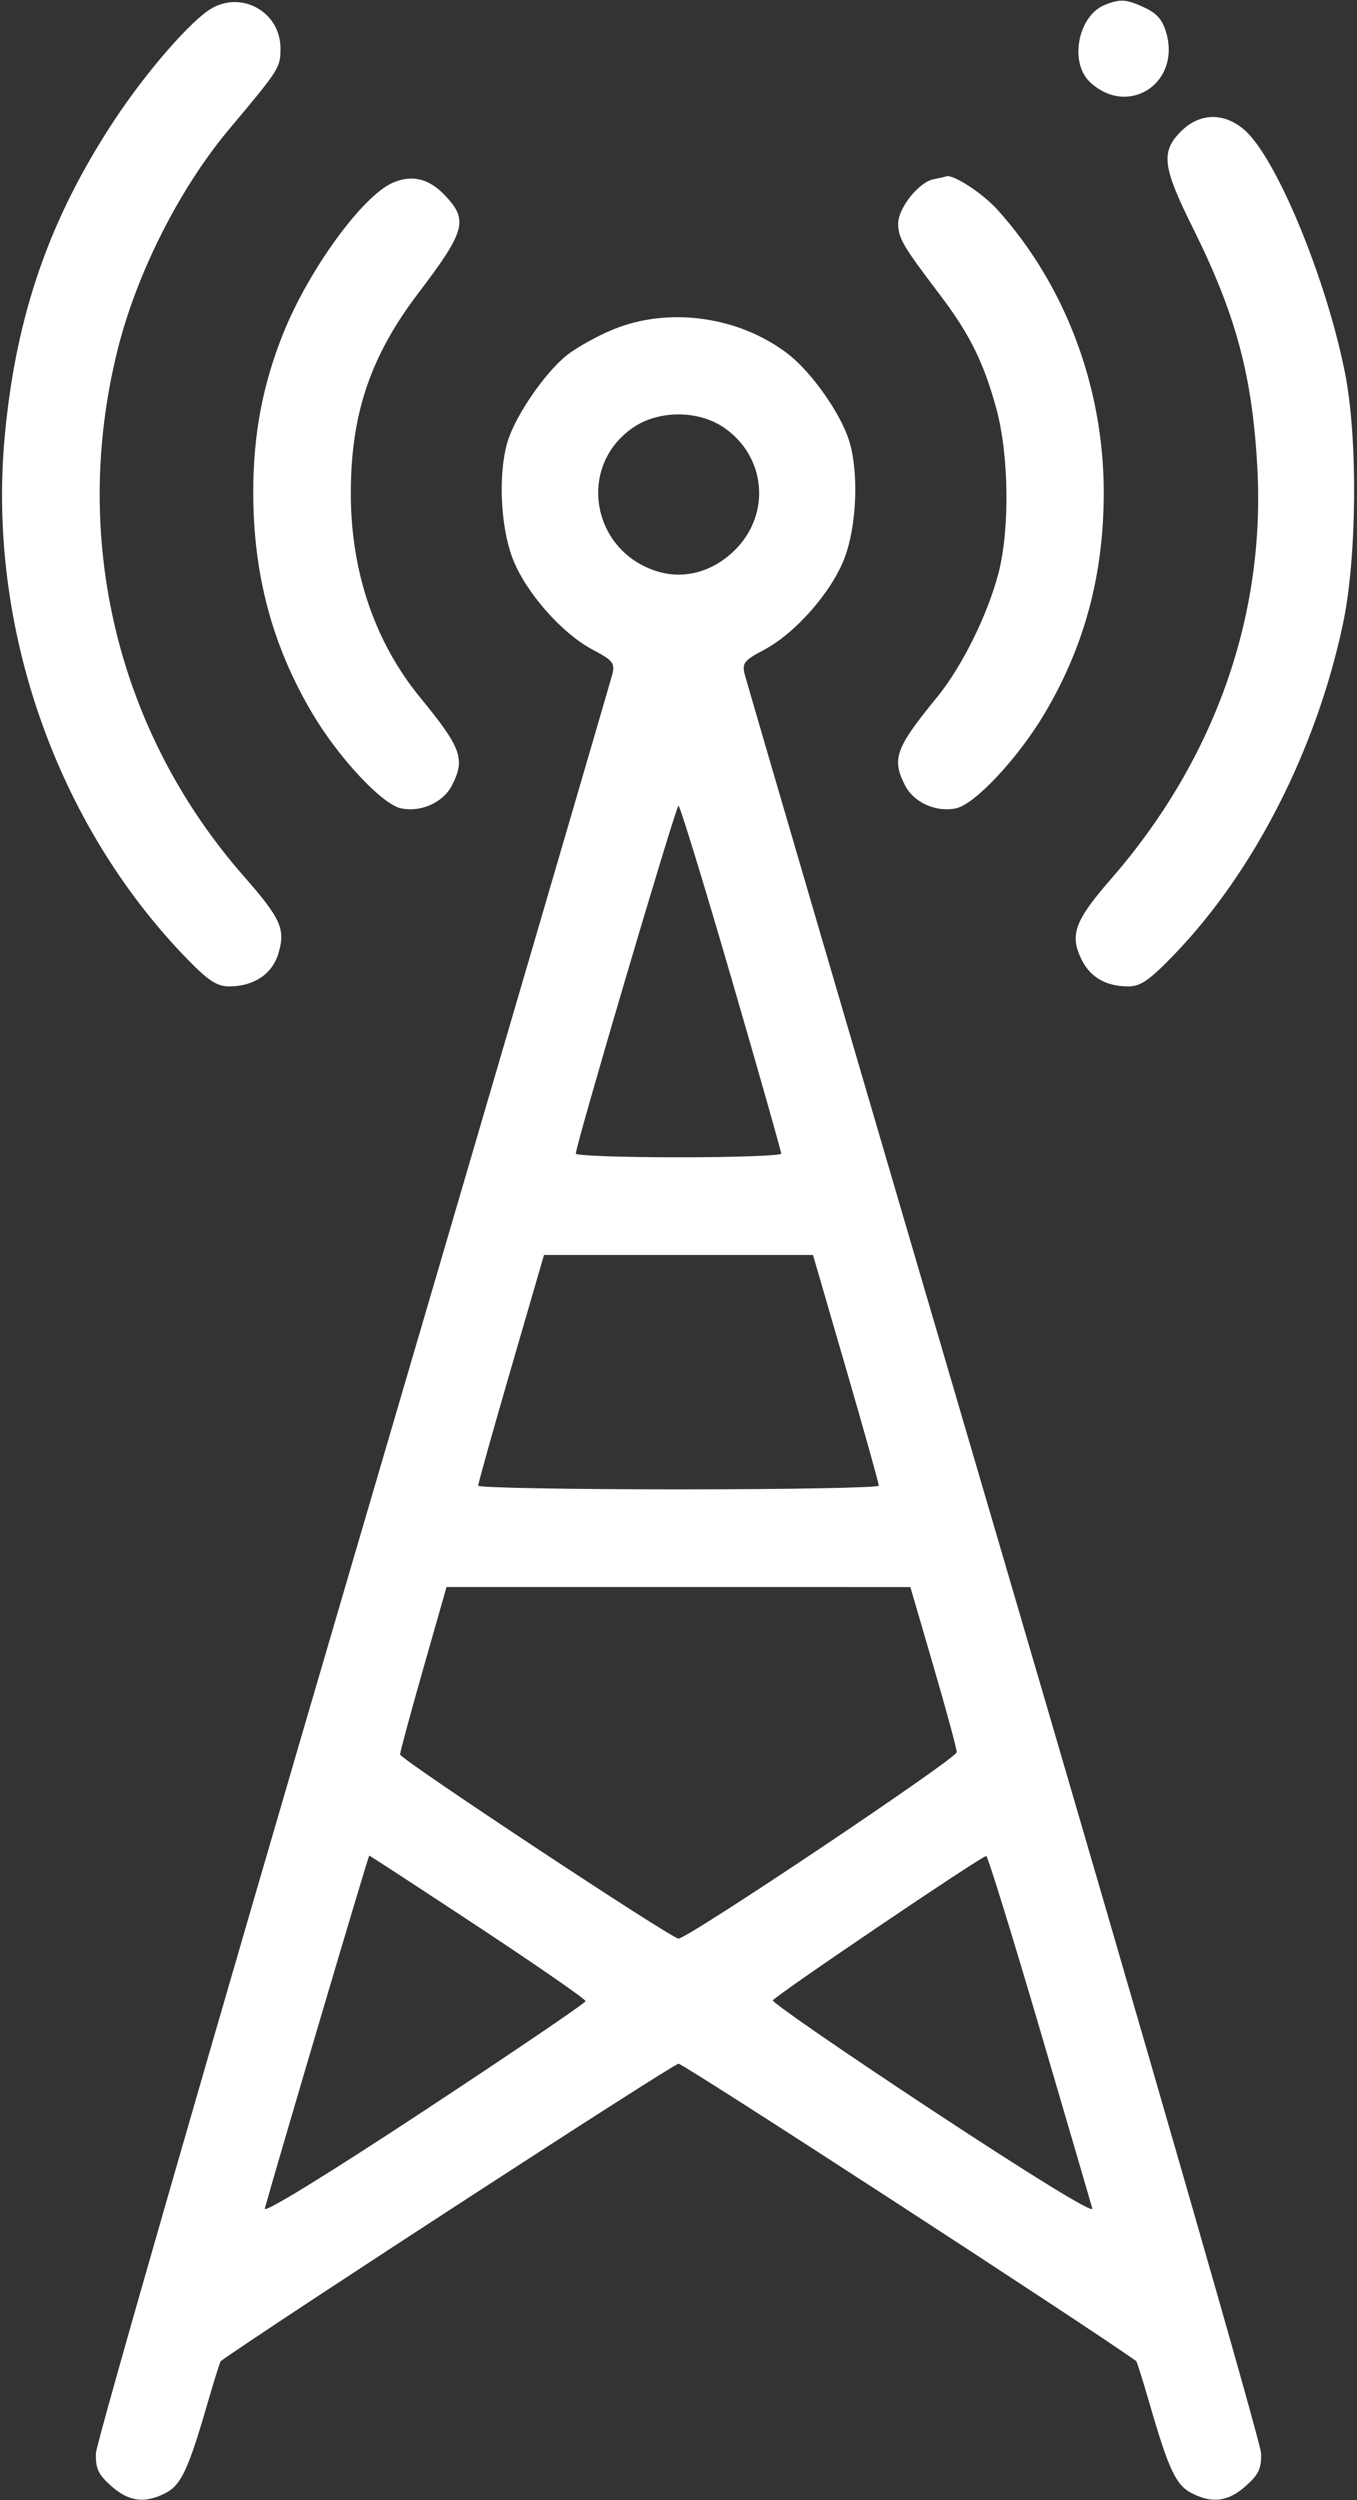 <?xml version="1.0" encoding="UTF-8"?> <svg xmlns="http://www.w3.org/2000/svg" width="278" height="512" viewBox="0 0 278 512" fill="none"><rect x="0" y="0" width="278" height="512" fill="#333333" stroke="none"/> <path fill-rule="evenodd" clip-rule="evenodd" d="M43.377 1.705C39.201 4.105 30.058 14.589 23.527 24.466C10.153 44.693 3.291 64.411 0.981 89.25C-2.658 128.367 11.529 168.919 38.527 196.571C42.716 200.862 44.484 202 46.963 202C52.007 202 55.78 199.471 57.039 195.244C58.519 190.275 57.55 188.11 49.994 179.5C23.962 149.839 14.446 110.106 24.127 71.5C28.053 55.844 36.812 38.545 46.91 26.5C57.332 14.07 57.455 13.876 57.455 9.858C57.455 2.579 49.684 -1.921 43.377 1.705ZM226.357 0.992C220.845 3.216 218.997 12.77 223.298 16.81C230.961 24.009 241.756 17.235 238.99 6.963C238.238 4.169 237.121 2.811 234.59 1.61C230.823 -0.178 229.5 -0.277 226.357 0.992ZM241.923 26.923C237.766 31.08 238.152 34.179 244.381 46.691C253.229 64.462 256.593 77.017 257.594 96C259.196 126.399 248.71 155.779 227.611 180C220.222 188.483 219.135 191.375 221.479 196.315C223.274 200.097 226.519 202 231.175 202C233.654 202 235.473 200.741 240.477 195.562C256.868 178.596 269.691 153.486 275.139 127.688C277.984 114.211 278.187 89.817 275.564 76.5C271.721 56.987 261.356 32.002 254.825 26.507C250.621 22.969 245.719 23.127 241.923 26.923ZM80.5 37.412C74.283 40.075 63.243 55.248 58.007 68.323C53.816 78.791 51.91 88.836 51.883 100.604C51.843 117.547 55.765 132.255 64.031 146.168C69.407 155.219 78.239 164.674 82.109 165.524C86.152 166.412 90.753 164.378 92.547 160.909C95.373 155.444 94.574 153.209 86.1 142.869C76.837 131.568 71.924 117.226 71.869 101.333C71.812 85 75.802 73.06 85.643 60.109C95.341 47.346 95.966 45.119 91.25 40.112C87.906 36.563 84.488 35.704 80.5 37.412ZM191.284 36.701C188.226 37.293 183.999 42.593 184.005 45.827C184.011 48.732 185.011 50.442 192.357 60.109C198.63 68.364 201.475 74.065 204.104 83.646C206.71 93.146 206.899 108.49 204.521 117.5C202.254 126.085 197.001 136.645 191.9 142.869C183.426 153.209 182.627 155.444 185.453 160.909C187.247 164.378 191.848 166.412 195.891 165.524C199.761 164.674 208.593 155.219 213.969 146.168C222.235 132.255 226.157 117.547 226.117 100.604C226.068 79.169 218.175 58.282 204.328 42.936C201.22 39.492 195.059 35.52 193.782 36.136C193.627 36.211 192.503 36.465 191.284 36.701ZM125.593 67.476C122.344 68.812 118.069 71.196 116.093 72.775C111.598 76.366 105.562 85.18 103.979 90.463C102.05 96.904 102.501 107.686 104.974 114.247C107.591 121.186 115.049 129.694 121.486 133.084C125.503 135.199 125.999 135.812 125.465 138C125.129 139.375 101.214 221.05 72.32 319.5C43.426 417.95 19.728 500.23 19.657 502.345C19.552 505.506 20.107 506.707 22.78 509.095C26.383 512.314 29.669 512.74 33.926 510.538C37.079 508.908 38.589 505.699 42.417 492.496C43.82 487.658 45.087 483.614 45.234 483.51C56.095 475.789 137.972 422.615 139 422.615C140.028 422.615 221.905 475.789 232.766 483.51C232.913 483.614 234.18 487.658 235.583 492.496C239.411 505.699 240.921 508.908 244.074 510.538C248.331 512.74 251.617 512.314 255.22 509.095C257.891 506.708 258.449 505.504 258.346 502.345C258.278 500.23 234.58 417.95 205.684 319.5C176.789 221.05 152.872 139.375 152.536 138C152.001 135.811 152.496 135.199 156.514 133.084C162.951 129.694 170.409 121.186 173.026 114.247C175.499 107.686 175.95 96.904 174.021 90.463C172.314 84.767 166.226 76.119 161.282 72.368C151.251 64.757 136.968 62.799 125.593 67.476ZM148.257 87.529C156.908 93.407 158.014 105.186 150.61 112.59C146.16 117.04 140.283 118.701 134.8 117.058C121.13 112.963 118.126 95.422 129.743 87.529C134.968 83.978 143.032 83.978 148.257 87.529ZM149.816 200.25C155.459 219.637 160.059 235.838 160.038 236.25C160.017 236.662 150.55 237 139 237C127.45 237 117.983 236.662 117.962 236.25C117.884 234.709 138.467 165 139 165C139.305 165 144.172 180.863 149.816 200.25ZM173.313 280.25C177.031 293.038 180.057 303.837 180.036 304.25C180.016 304.663 161.55 305 139 305C116.45 305 97.984 304.663 97.964 304.25C97.943 303.837 100.969 293.038 104.687 280.25L111.447 257H139H166.553L173.313 280.25ZM191.25 341.283C193.863 350.235 196 358.13 196 358.826C196 360.101 140.904 397 139 397C137.57 397 82.009 360.271 81.962 359.296C81.942 358.858 84.074 350.962 86.7 341.75L91.476 325L138.988 325.002L186.5 325.005L191.25 341.283ZM97.942 394.552C110.074 402.555 119.983 409.418 119.962 409.802C119.941 410.186 105.035 420.302 86.837 432.283C66.778 445.489 53.944 453.363 54.244 452.283C56.934 442.576 75.459 380 75.643 380C75.776 380 85.811 386.548 97.942 394.552ZM212.94 415.25C218.639 434.637 223.516 451.305 223.777 452.288C224.07 453.387 211.501 445.677 191.175 432.288C172.982 420.305 158.203 410.117 158.332 409.649C158.549 408.864 200.831 380.258 202.039 380.079C202.335 380.036 207.24 395.863 212.94 415.25Z" fill="white"></path> </svg> 